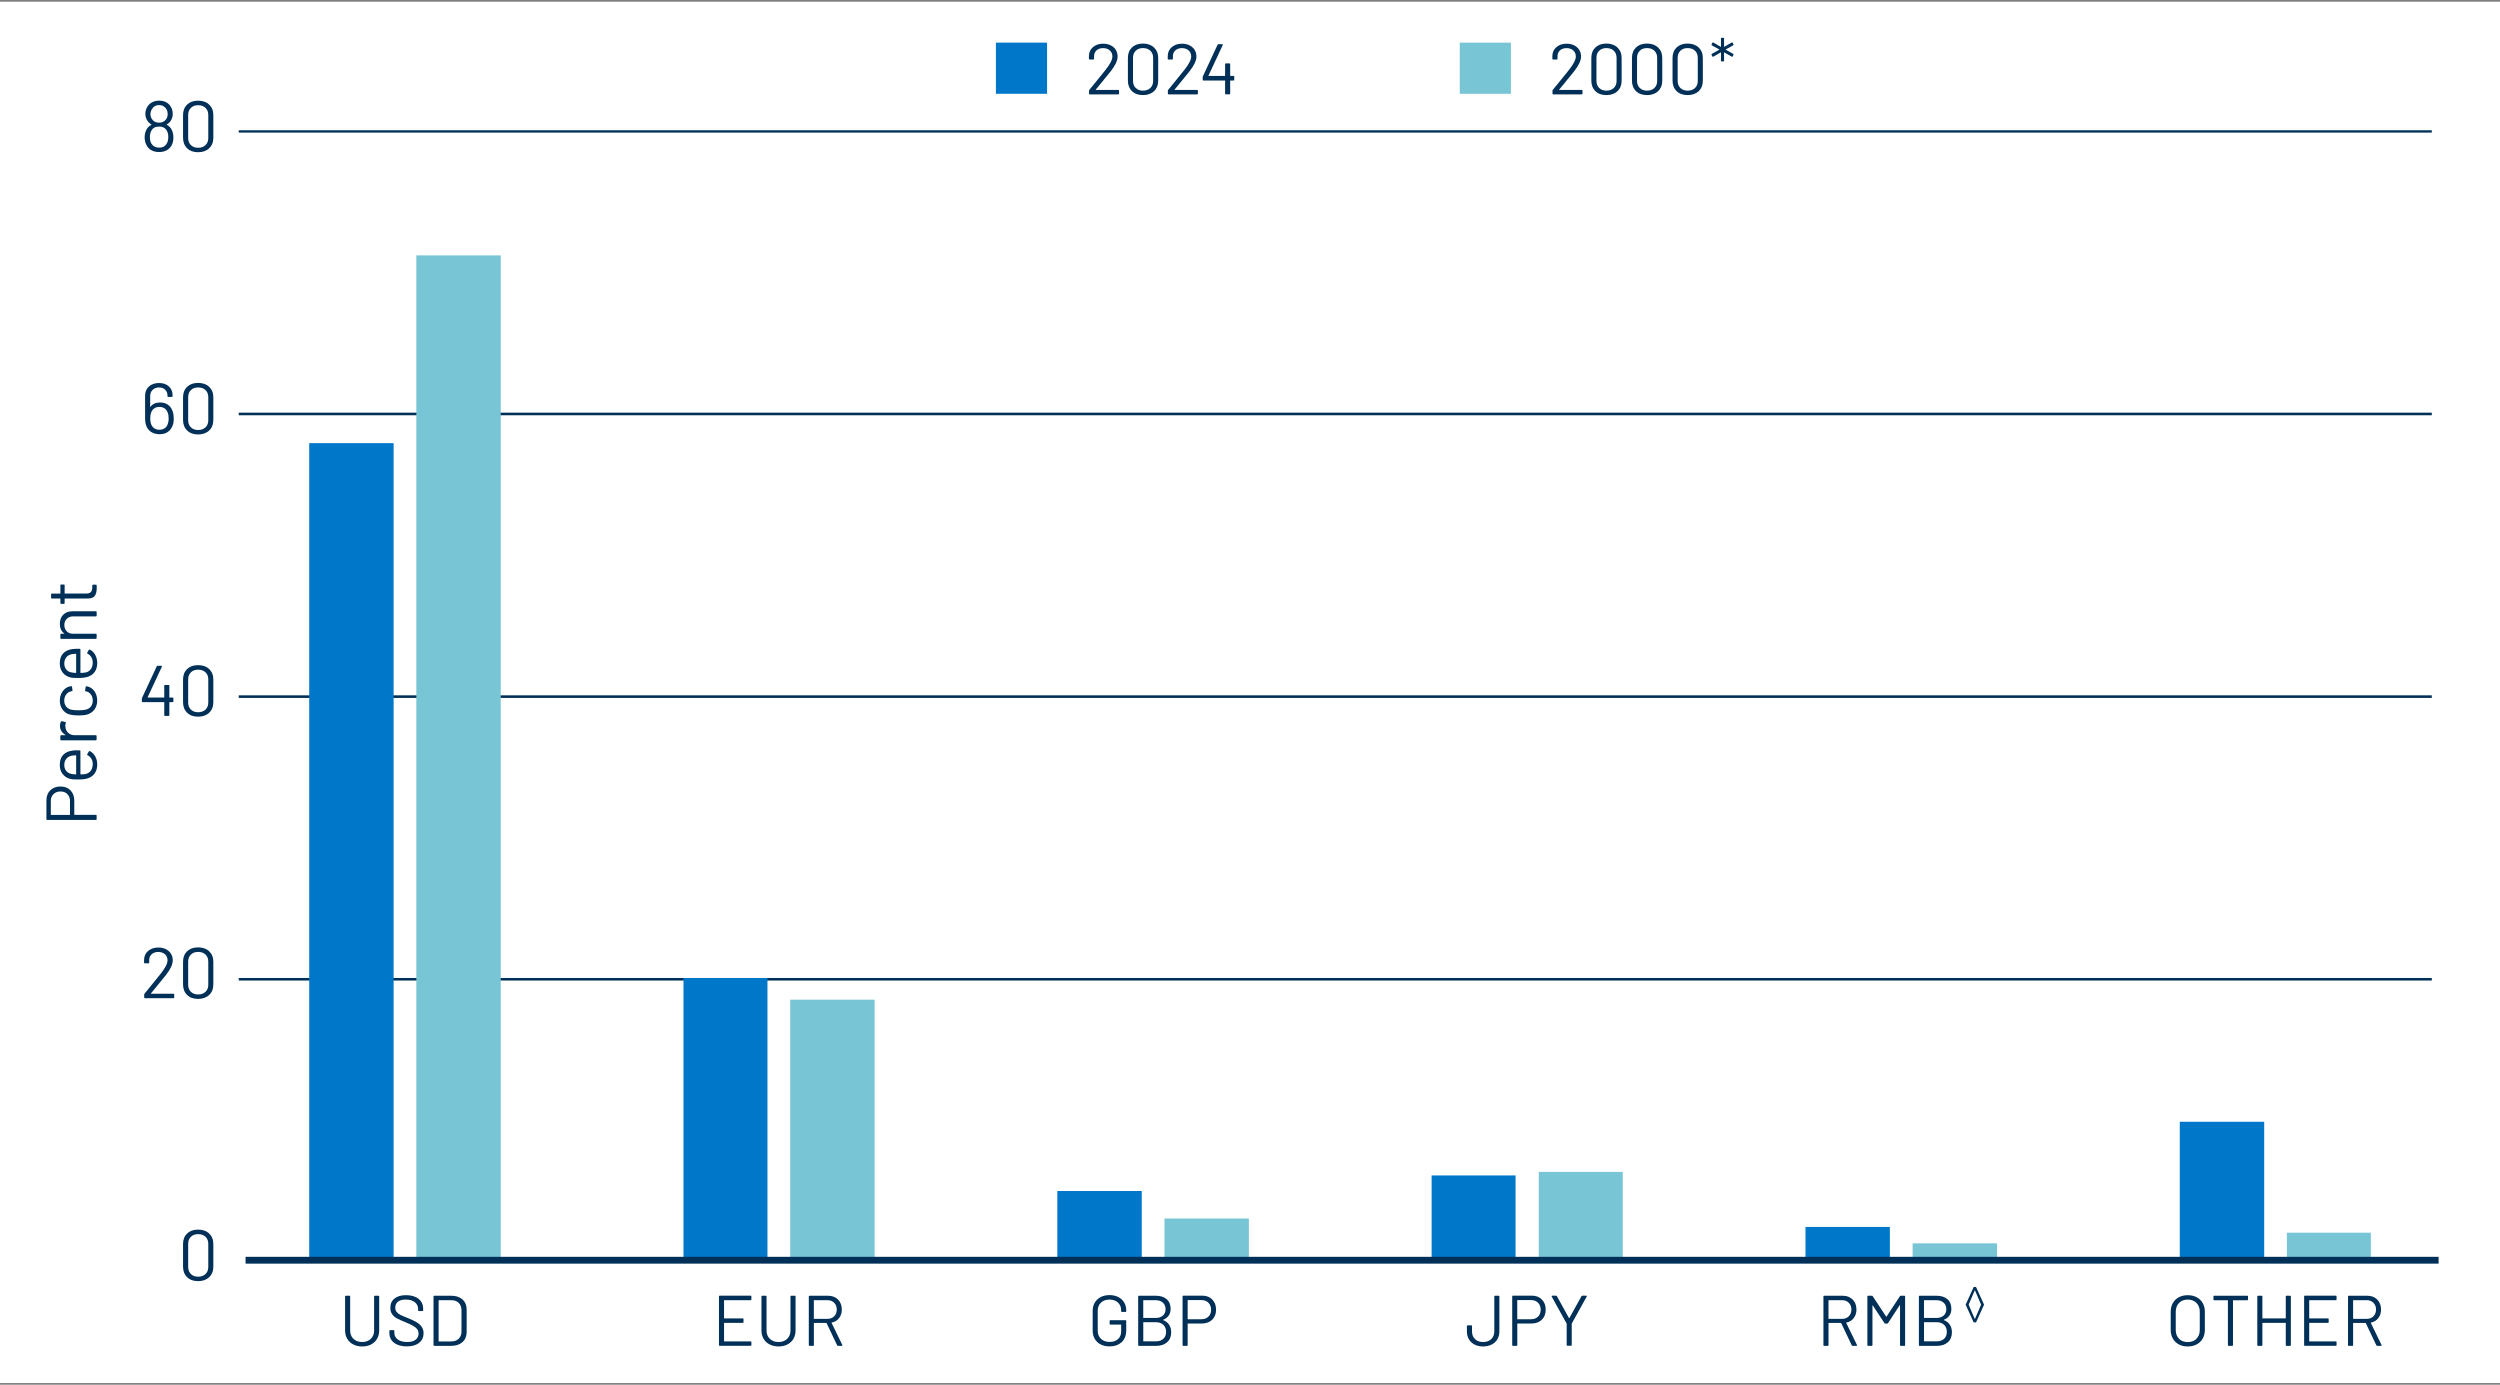 <?xml version="1.0" encoding="UTF-8"?>
<svg xmlns="http://www.w3.org/2000/svg" xmlns:xlink="http://www.w3.org/1999/xlink" viewBox="0 0 733 406">
  <rect x="0" y="0" width="733" height="406" fill="#808080" stroke="none"/>
  <defs>
    <style>
      .cls-1 {
        fill: #003057;
      }

      .cls-2 {
        fill: #77c5d5;
      }

      .cls-3 {
        fill: #77c5d5;
      }

      .cls-4 {
        fill: #fff;
      }

      .cls-5 {
        fill: #0077c8;
      }

      .cls-6 {
        fill: #0077c8;
      }

      .cls-7 {
        clip-rule: evenodd;
        fill: none;
      }

      .cls-8 {
        clip-path: url(#clippath);
      }
    </style>
    <clipPath id="clippath">
      <polygon class="cls-7" points="70 369.5 713 369.5 713 38.19 70 38.19 70 369.5 70 369.5"/>
    </clipPath>
  </defs>
  <g id="Base">
    <rect class="cls-4" y=".5" width="733" height="405"/>
  </g>
  <g id="Layer_3" data-name="Layer 3">
    <g>
      <g class="cls-8">
        <g>
          <rect class="cls-1" x="70" y="286.75" width="662" height=".75"/>
          <rect class="cls-1" x="70" y="203.88" width="662" height=".75"/>
          <rect class="cls-1" x="70" y="121" width="662" height=".75"/>
          <rect class="cls-1" x="70" y="38.12" width="662" height=".75"/>
        </g>
        <g>
          <polygon class="cls-6" points="90.66 129.93 115.41 129.93 115.41 368.72 90.66 368.72 90.66 129.93 90.66 129.93"/>
          <polygon class="cls-3" points="122.07 74.88 146.82 74.88 146.82 368.72 122.07 368.72 122.07 74.88 122.07 74.88"/>
        </g>
        <g>
          <polygon class="cls-6" points="200.4 286.74 225.02 286.74 225.02 368.72 200.4 368.72 200.4 286.74 200.4 286.74"/>
          <polygon class="cls-3" points="231.69 293.11 256.43 293.11 256.43 368.72 231.69 368.72 231.69 293.11 231.69 293.11"/>
        </g>
        <g>
          <polygon class="cls-6" points="310.01 349.2 334.76 349.2 334.76 368.72 310.01 368.72 310.01 349.2 310.01 349.2"/>
          <polygon class="cls-3" points="341.43 357.27 366.17 357.27 366.17 368.72 341.43 368.72 341.43 357.27 341.43 357.27"/>
        </g>
        <g>
          <polygon class="cls-6" points="419.75 344.64 444.37 344.64 444.37 368.72 419.75 368.72 419.75 344.64 419.75 344.64"/>
          <polygon class="cls-3" points="451.17 343.6 475.79 343.6 475.79 368.72 451.17 368.72 451.17 343.6 451.17 343.6"/>
        </g>
        <g>
          <polygon class="cls-6" points="529.37 359.74 554.11 359.74 554.11 368.72 529.37 368.72 529.37 359.74 529.37 359.74"/>
          <polygon class="cls-3" points="560.78 364.55 585.53 364.55 585.53 368.72 560.78 368.72 560.78 364.55 560.78 364.55"/>
        </g>
        <g>
          <polygon class="cls-6" points="639.11 328.9 663.86 328.9 663.86 368.72 639.11 368.72 639.11 328.9 639.11 328.9"/>
          <polygon class="cls-3" points="670.52 361.43 695.14 361.43 695.14 368.72 670.52 368.72 670.52 361.43 670.52 361.43"/>
        </g>
      </g>
      <rect class="cls-1" x="72" y="368.5" width="643" height="2"/>
    </g>
    <g>
      <g>
        <path class="cls-1" d="M103.57,394.19c-.76-.39-1.34-.94-1.76-1.65s-.63-1.53-.63-2.47v-9.95c0-.14.07-.21.21-.21h1.07c.14,0,.21.07.21.21v10c0,.99.32,1.8.97,2.43.64.62,1.49.93,2.54.93s1.9-.31,2.54-.93c.64-.62.97-1.43.97-2.43v-10c0-.14.07-.21.21-.21h1.07c.14,0,.21.07.21.21v9.95c0,.94-.21,1.76-.62,2.47-.41.71-1,1.26-1.75,1.65-.76.39-1.63.59-2.62.59s-1.85-.2-2.6-.59Z"/>
        <path class="cls-1" d="M115.55,393.71c-.92-.71-1.38-1.67-1.38-2.86v-.65c0-.14.07-.21.21-.21h1.03c.14,0,.21.07.21.21v.57c0,.81.34,1.47,1.01,1.96.67.5,1.6.75,2.79.75,1.08,0,1.9-.23,2.46-.68s.84-1.06.84-1.82c0-.49-.13-.91-.39-1.26-.26-.35-.66-.68-1.2-.99-.54-.31-1.3-.67-2.28-1.07-1.05-.42-1.87-.79-2.45-1.1-.58-.31-1.05-.72-1.41-1.22-.36-.5-.54-1.12-.54-1.88,0-1.18.41-2.09,1.23-2.74.82-.65,1.94-.98,3.37-.98,1.55,0,2.78.36,3.68,1.09.9.73,1.34,1.69,1.34,2.9v.46c0,.14-.07.21-.21.21h-1.05c-.14,0-.21-.07-.21-.21v-.38c0-.81-.32-1.48-.96-2-.64-.52-1.52-.78-2.66-.78-.99,0-1.76.2-2.29.61-.53.41-.8.99-.8,1.76,0,.5.13.92.39,1.25.26.33.63.62,1.11.86.48.25,1.23.56,2.24.96,1.02.42,1.84.81,2.47,1.18.62.36,1.13.81,1.51,1.33.38.53.58,1.17.58,1.92,0,1.18-.43,2.11-1.3,2.81-.87.7-2.07,1.05-3.61,1.05s-2.83-.36-3.75-1.07Z"/>
        <path class="cls-1" d="M127.11,394.4v-14.28c0-.14.07-.21.21-.21h4.96c1.39,0,2.49.36,3.31,1.09.82.73,1.23,1.71,1.23,2.96v6.59c0,1.25-.41,2.23-1.23,2.96-.82.73-1.92,1.09-3.31,1.09h-4.96c-.14,0-.21-.07-.21-.21ZM128.68,393.31h3.65c.91,0,1.63-.27,2.17-.8.54-.53.81-1.25.81-2.14v-6.19c0-.91-.27-1.63-.8-2.16-.53-.53-1.26-.8-2.18-.8h-3.65c-.06,0-.08.03-.08.08v11.93c0,.06.03.08.08.08Z"/>
      </g>
      <g>
        <path class="cls-1" d="M220.1,381.21h-7.73c-.06,0-.08.03-.08.08v5.19c0,.06.03.08.08.08h5.42c.14,0,.21.07.21.21v.88c0,.14-.07.21-.21.21h-5.42c-.06,0-.08.03-.08.08v5.27c0,.06.03.08.08.08h7.73c.14,0,.21.07.21.21v.88c0,.14-.07.21-.21.21h-9.09c-.14,0-.21-.07-.21-.21v-14.28c0-.14.07-.21.21-.21h9.09c.14,0,.21.07.21.21v.88c0,.14-.07.21-.21.21Z"/>
        <path class="cls-1" d="M225.65,394.19c-.76-.39-1.34-.94-1.76-1.65s-.63-1.53-.63-2.47v-9.95c0-.14.07-.21.21-.21h1.07c.14,0,.21.07.21.21v10c0,.99.32,1.8.97,2.43.64.62,1.49.93,2.54.93s1.9-.31,2.54-.93c.64-.62.97-1.43.97-2.43v-10c0-.14.07-.21.21-.21h1.07c.14,0,.21.07.21.21v9.95c0,.94-.21,1.76-.62,2.47-.41.71-1,1.26-1.75,1.65-.76.39-1.63.59-2.62.59s-1.85-.2-2.6-.59Z"/>
        <path class="cls-1" d="M245.45,394.46l-3.09-6.51s-.04-.06-.08-.06h-3.57c-.06,0-.08.03-.08.08v6.43c0,.14-.07.21-.21.21h-1.07c-.14,0-.21-.07-.21-.21v-14.28c0-.14.07-.21.21-.21h5.44c1.2,0,2.18.38,2.92,1.12.74.75,1.11,1.73,1.11,2.93,0,.98-.27,1.81-.8,2.5-.53.69-1.25,1.13-2.16,1.32-.06.03-.07.06-.04.1l3.15,6.47s.02.06.02.1c0,.1-.06.15-.17.15h-1.11c-.13,0-.21-.05-.25-.15ZM238.62,381.3v5.31c0,.06.03.08.08.08h3.91c.81,0,1.47-.25,1.97-.76.5-.5.76-1.16.76-1.97s-.25-1.47-.76-1.98c-.5-.51-1.16-.77-1.97-.77h-3.91c-.06,0-.08.03-.08.08Z"/>
      </g>
      <g>
        <path class="cls-1" d="M322.72,394.2c-.74-.38-1.32-.93-1.73-1.63-.41-.7-.62-1.5-.62-2.42v-5.8c0-.91.21-1.71.62-2.42.41-.7.99-1.24,1.73-1.63.74-.38,1.6-.58,2.58-.58s1.82.19,2.57.57c.75.38,1.33.91,1.73,1.59.41.68.61,1.45.61,2.3v.27c0,.14-.07.21-.21.21h-1.07c-.14,0-.21-.07-.21-.21v-.25c0-.94-.31-1.7-.93-2.29-.62-.59-1.45-.88-2.49-.88s-1.87.3-2.5.9c-.63.6-.95,1.39-.95,2.37v5.88c0,.98.32,1.77.97,2.37.64.6,1.49.9,2.54.9s1.84-.28,2.45-.84c.61-.56.91-1.31.91-2.25v-1.91c0-.06-.03-.08-.08-.08h-3.09c-.14,0-.21-.07-.21-.21v-.88c0-.14.07-.21.21-.21h4.45c.14,0,.21.07.21.21v2.71c0,1.5-.44,2.67-1.33,3.51-.89.84-2.08,1.26-3.58,1.26-.98,0-1.84-.19-2.58-.58Z"/>
        <path class="cls-1" d="M341.08,387.07c.76.31,1.33.76,1.72,1.37s.59,1.33.59,2.18c0,1.26-.4,2.24-1.21,2.94s-1.87,1.05-3.18,1.05h-5.08c-.14,0-.21-.07-.21-.21v-14.28c0-.14.07-.21.21-.21h4.94c1.36,0,2.43.34,3.2,1.01.78.67,1.17,1.62,1.17,2.83,0,.77-.19,1.42-.56,1.96-.37.54-.9.95-1.59,1.23-.07.04-.07.08,0,.13ZM335.2,381.3v5.04c0,.06.03.08.08.08h3.57c.88,0,1.59-.23,2.11-.69.52-.46.79-1.08.79-1.85,0-.81-.26-1.46-.79-1.94-.52-.48-1.23-.72-2.11-.72h-3.57c-.06,0-.08.03-.08.08ZM341.11,392.53c.52-.5.79-1.18.79-2.04s-.27-1.54-.81-2.05c-.54-.51-1.26-.77-2.17-.77h-3.63c-.06,0-.08.03-.08.08v5.44c0,.06.03.08.08.08h3.72c.88,0,1.59-.25,2.11-.76Z"/>
        <path class="cls-1" d="M355.43,381.02c.75.76,1.12,1.75,1.12,2.98s-.38,2.2-1.14,2.94c-.76.74-1.77,1.11-3.01,1.11h-4.1c-.06,0-.08.03-.08.08v6.26c0,.14-.07.21-.21.21h-1.07c-.14,0-.21-.07-.21-.21v-14.3c0-.14.07-.21.21-.21h5.52c1.23,0,2.22.38,2.97,1.13ZM354.31,386.05c.52-.51.78-1.19.78-2.03s-.26-1.54-.78-2.06c-.52-.52-1.19-.78-2.02-.78h-3.99c-.06,0-.08.03-.08.08v5.46c0,.06.03.08.08.08h3.99c.83,0,1.5-.26,2.02-.77Z"/>
      </g>
      <g>
        <path class="cls-1" d="M432.36,394.23c-.72-.36-1.28-.88-1.67-1.54s-.59-1.43-.59-2.3v-1.6c0-.14.07-.21.21-.21h1.07c.14,0,.21.07.21.21v1.6c0,.92.3,1.67.89,2.24.59.57,1.39.85,2.38.85s1.77-.28,2.37-.85c.6-.57.9-1.31.9-2.24v-10.27c0-.14.07-.21.21-.21h1.07c.14,0,.21.07.21.21v10.27c0,.87-.2,1.63-.6,2.3s-.96,1.18-1.68,1.54c-.72.36-1.55.55-2.49.55s-1.79-.18-2.51-.55Z"/>
        <path class="cls-1" d="M452.08,381.02c.75.76,1.12,1.75,1.12,2.98s-.38,2.2-1.14,2.94c-.76.74-1.77,1.11-3.01,1.11h-4.1c-.06,0-.08.03-.08.08v6.26c0,.14-.07.21-.21.21h-1.07c-.14,0-.21-.07-.21-.21v-14.3c0-.14.07-.21.21-.21h5.52c1.23,0,2.22.38,2.97,1.13ZM450.95,386.05c.52-.51.78-1.19.78-2.03s-.26-1.54-.78-2.06c-.52-.52-1.19-.78-2.02-.78h-3.99c-.06,0-.08.03-.08.08v5.46c0,.06.03.08.08.08h3.99c.83,0,1.5-.26,2.02-.77Z"/>
        <path class="cls-1" d="M459.35,394.38v-6.22c0-.06,0-.09-.02-.1l-4.37-7.9c-.03-.06-.04-.1-.04-.13,0-.08.06-.13.19-.13h1.13c.13,0,.21.05.25.15l3.53,6.41s.03.02.06.02.05,0,.06-.02l3.55-6.41c.06-.1.14-.15.25-.15h1.13c.08,0,.14.02.17.07.03.05.02.11-.02.18l-4.37,7.9s-.02.05-.02.1v6.22c0,.14-.07.21-.21.21h-1.07c-.14,0-.21-.07-.21-.21Z"/>
      </g>
      <g>
        <path class="cls-1" d="M542.94,394.46l-3.09-6.51s-.04-.06-.08-.06h-3.57c-.06,0-.08.03-.08.08v6.43c0,.14-.07.21-.21.21h-1.07c-.14,0-.21-.07-.21-.21v-14.28c0-.14.07-.21.21-.21h5.44c1.2,0,2.18.38,2.92,1.12.74.75,1.11,1.73,1.11,2.93,0,.98-.27,1.81-.8,2.5-.53.69-1.25,1.13-2.16,1.32-.06.03-.07.06-.04.1l3.15,6.47s.02.06.02.1c0,.1-.06.15-.17.15h-1.11c-.13,0-.21-.05-.25-.15ZM536.11,381.3v5.31c0,.06.03.08.08.08h3.91c.81,0,1.47-.25,1.97-.76.5-.5.76-1.16.76-1.97s-.25-1.47-.76-1.98c-.5-.51-1.16-.77-1.97-.77h-3.91c-.06,0-.08.03-.08.08Z"/>
        <path class="cls-1" d="M557.28,379.91h1.09c.14,0,.21.07.21.21v14.28c0,.14-.07.21-.21.21h-1.07c-.14,0-.21-.07-.21-.21v-11.68s-.01-.07-.04-.08c-.03-.01-.05,0-.06.04l-3.42,5.25c-.07.1-.15.15-.25.15h-.55c-.1,0-.18-.04-.25-.13l-3.42-5.21s-.04-.06-.06-.04c-.03.01-.04.04-.04.08v11.61c0,.14-.07.21-.21.21h-1.07c-.14,0-.21-.07-.21-.21v-14.28c0-.14.07-.21.21-.21h1.09c.11,0,.2.04.25.13l3.95,5.99s.03.02.06.02.05,0,.06-.02l3.91-5.96c.07-.1.15-.15.25-.15Z"/>
        <path class="cls-1" d="M569.99,387.07c.76.31,1.33.76,1.72,1.37s.59,1.33.59,2.18c0,1.26-.4,2.24-1.21,2.94s-1.87,1.05-3.18,1.05h-5.08c-.14,0-.21-.07-.21-.21v-14.28c0-.14.07-.21.21-.21h4.94c1.36,0,2.43.34,3.2,1.01.78.67,1.17,1.62,1.17,2.83,0,.77-.19,1.42-.56,1.96-.37.54-.9.95-1.59,1.23-.07.04-.07.08,0,.13ZM564.11,381.3v5.04c0,.06.03.08.08.08h3.57c.88,0,1.59-.23,2.11-.69.52-.46.79-1.08.79-1.85,0-.81-.26-1.46-.79-1.94-.52-.48-1.23-.72-2.11-.72h-3.57c-.06,0-.08.03-.08.08ZM570.02,392.53c.52-.5.79-1.18.79-2.04s-.27-1.54-.81-2.05c-.54-.51-1.26-.77-2.17-.77h-3.63c-.06,0-.08.03-.08.08v5.44c0,.06.03.08.08.08h3.72c.88,0,1.59-.25,2.11-.76Z"/>
        <path class="cls-1" d="M578.63,387.62l-2.26-5c-.03-.06-.03-.12,0-.18l2.27-5c.03-.07.07-.1.14-.1h.49c.07,0,.12.04.14.1l2.28,5c.04.06.04.12,0,.18l-2.27,5c-.03.07-.07.1-.14.1h-.51c-.07,0-.12-.04-.14-.1ZM579.03,386.71s.03,0,.04-.03l1.77-4.12s.02-.05,0-.08l-1.77-4.12s-.02-.03-.04-.03-.03,0-.04.03l-1.77,4.12s0,.05,0,.08l1.77,4.12s.02.03.04.03Z"/>
      </g>
      <g>
        <path class="cls-1" d="M638.82,394.17c-.76-.41-1.34-.98-1.75-1.71-.41-.74-.62-1.59-.62-2.55v-5.29c0-.97.21-1.82.62-2.55.41-.74,1-1.31,1.75-1.71s1.63-.61,2.62-.61,1.87.2,2.64.61c.76.41,1.35.98,1.76,1.71.41.73.62,1.59.62,2.55v5.29c0,.97-.21,1.82-.62,2.55-.41.73-1,1.31-1.76,1.71-.76.41-1.64.61-2.64.61s-1.87-.2-2.62-.61ZM644,392.53c.64-.64.97-1.5.97-2.56v-5.38c0-1.06-.32-1.92-.97-2.57-.64-.65-1.5-.98-2.56-.98s-1.9.33-2.54.98c-.64.65-.97,1.51-.97,2.57v5.38c0,1.06.32,1.92.97,2.56.64.64,1.49.97,2.54.97s1.92-.32,2.56-.97Z"/>
        <path class="cls-1" d="M659.12,380.12v.9c0,.14-.07.21-.21.21h-4.12c-.06,0-.08.03-.08.08v13.08c0,.14-.07.21-.21.21h-1.07c-.14,0-.21-.07-.21-.21v-13.08c0-.06-.03-.08-.08-.08h-3.95c-.14,0-.21-.07-.21-.21v-.9c0-.14.07-.21.21-.21h9.72c.14,0,.21.07.21.21Z"/>
        <path class="cls-1" d="M670.4,379.91h1.07c.14,0,.21.07.21.21v14.28c0,.14-.07.21-.21.21h-1.07c-.14,0-.21-.07-.21-.21v-6.45c0-.06-.03-.08-.08-.08h-6.7c-.06,0-.08.03-.08.08v6.45c0,.14-.07.21-.21.21h-1.07c-.14,0-.21-.07-.21-.21v-14.28c0-.14.07-.21.21-.21h1.07c.14,0,.21.07.21.21v6.36c0,.06.03.08.08.08h6.7c.06,0,.08-.03.08-.08v-6.36c0-.14.07-.21.21-.21Z"/>
        <path class="cls-1" d="M684.87,381.21h-7.73c-.06,0-.08.03-.08.08v5.19c0,.06.03.08.08.08h5.42c.14,0,.21.07.21.21v.88c0,.14-.07.21-.21.21h-5.42c-.06,0-.08.03-.08.08v5.27c0,.06.03.08.08.08h7.73c.14,0,.21.07.21.21v.88c0,.14-.07.21-.21.21h-9.09c-.14,0-.21-.07-.21-.21v-14.28c0-.14.07-.21.21-.21h9.09c.14,0,.21.07.21.21v.88c0,.14-.07.21-.21.21Z"/>
        <path class="cls-1" d="M696.75,394.46l-3.09-6.51s-.04-.06-.08-.06h-3.57c-.06,0-.08.03-.08.08v6.43c0,.14-.07.21-.21.21h-1.07c-.14,0-.21-.07-.21-.21v-14.28c0-.14.07-.21.21-.21h5.44c1.2,0,2.18.38,2.92,1.12.74.75,1.11,1.73,1.11,2.93,0,.98-.27,1.81-.8,2.5-.53.69-1.25,1.13-2.16,1.32-.06.03-.07.06-.04.1l3.15,6.47s.02.06.02.1c0,.1-.06.15-.17.15h-1.11c-.13,0-.21-.05-.25-.15ZM689.93,381.3v5.31c0,.06.03.08.08.08h3.91c.81,0,1.47-.25,1.97-.76s.76-1.16.76-1.97-.25-1.47-.76-1.98-1.16-.77-1.97-.77h-3.91c-.06,0-.08.03-.08.08Z"/>
      </g>
    </g>
    <g>
      <g>
        <path class="cls-1" d="M321.31,26.37h6.59c.14,0,.21.07.21.21v.88c0,.14-.07.21-.21.21h-8.38c-.14,0-.21-.07-.21-.21v-.88c0-.1.04-.18.11-.25.48-.56,1.55-1.88,3.21-3.95l1.55-1.93c1.32-1.67,1.97-2.96,1.97-3.88,0-.74-.25-1.34-.76-1.79-.5-.45-1.16-.67-1.97-.67s-1.44.23-1.93.68-.73,1.05-.71,1.8v.65c0,.14-.07.21-.21.21h-1.09c-.14,0-.21-.07-.21-.21v-.84c.03-1.08.43-1.95,1.21-2.6.78-.66,1.76-.99,2.95-.99.84,0,1.58.16,2.23.48.64.32,1.14.77,1.49,1.33.35.57.53,1.21.53,1.92,0,1.19-.66,2.62-1.97,4.3-.69.88-2.01,2.51-3.97,4.87l-.46.55c-.04.07-.03.11.04.11Z"/>
        <path class="cls-1" d="M331.9,26.72c-.8-.77-1.2-1.8-1.2-3.09v-6.64c0-1.29.4-2.31,1.2-3.08.8-.76,1.87-1.14,3.21-1.14s2.44.39,3.25,1.16,1.22,1.79,1.22,3.07v6.64c0,1.29-.41,2.32-1.22,3.09s-1.9,1.15-3.25,1.15-2.42-.38-3.21-1.15ZM337.28,25.8c.55-.52.82-1.21.82-2.08v-6.78c0-.85-.27-1.54-.81-2.06-.54-.52-1.26-.78-2.17-.78s-1.59.26-2.12.78c-.53.52-.8,1.2-.8,2.06v6.78c0,.87.27,1.56.8,2.08.53.52,1.24.78,2.12.78s1.62-.26,2.16-.78Z"/>
        <path class="cls-1" d="M344.42,26.37h6.59c.14,0,.21.07.21.21v.88c0,.14-.07.21-.21.21h-8.38c-.14,0-.21-.07-.21-.21v-.88c0-.1.04-.18.11-.25.48-.56,1.55-1.88,3.21-3.95l1.55-1.93c1.32-1.67,1.97-2.96,1.97-3.88,0-.74-.25-1.34-.76-1.79-.5-.45-1.16-.67-1.97-.67s-1.44.23-1.93.68-.73,1.05-.71,1.8v.65c0,.14-.07.21-.21.21h-1.09c-.14,0-.21-.07-.21-.21v-.84c.03-1.08.43-1.95,1.21-2.6.78-.66,1.76-.99,2.95-.99.84,0,1.58.16,2.23.48.64.32,1.14.77,1.49,1.33.35.57.53,1.21.53,1.92,0,1.19-.66,2.62-1.97,4.3-.69.88-2.01,2.51-3.97,4.87l-.46.55c-.04.07-.03.11.04.11Z"/>
        <path class="cls-1" d="M361.88,22.48v.92c0,.14-.07.21-.21.21h-.9c-.06,0-.08.03-.08.08v3.76c0,.14-.07.21-.21.21h-1.07c-.14,0-.21-.07-.21-.21v-3.76c0-.06-.03-.08-.08-.08h-6.28c-.14,0-.21-.07-.21-.21v-.78c0-.07.02-.15.06-.25l4.31-9.26c.04-.1.12-.15.23-.15h1.11c.07,0,.12.02.16.07.03.05.04.11.01.18l-4.18,8.95s-.01.05,0,.07c.01.02.03.03.06.03h4.73c.06,0,.08-.03.08-.08v-3.38c0-.14.07-.21.21-.21h1.07c.14,0,.21.07.21.21v3.38c0,.06.03.08.08.08h.9c.14,0,.21.07.21.21Z"/>
      </g>
      <g>
        <path class="cls-1" d="M457.19,26.37h6.59c.14,0,.21.07.21.21v.88c0,.14-.07.21-.21.21h-8.38c-.14,0-.21-.07-.21-.21v-.88c0-.1.04-.18.11-.25.48-.56,1.55-1.88,3.21-3.95l1.55-1.93c1.32-1.67,1.97-2.96,1.97-3.88,0-.74-.25-1.34-.76-1.79-.5-.45-1.16-.67-1.97-.67s-1.44.23-1.93.68-.73,1.05-.71,1.8v.65c0,.14-.07.21-.21.21h-1.09c-.14,0-.21-.07-.21-.21v-.84c.03-1.08.43-1.95,1.21-2.6.78-.66,1.76-.99,2.95-.99.84,0,1.58.16,2.23.48.64.32,1.14.77,1.49,1.33.35.57.53,1.21.53,1.92,0,1.19-.66,2.62-1.97,4.3-.69.88-2.01,2.51-3.97,4.87l-.46.55c-.04.07-.03.11.04.11Z"/>
        <path class="cls-1" d="M467.78,26.72c-.8-.77-1.2-1.8-1.2-3.09v-6.64c0-1.29.4-2.31,1.2-3.08.8-.76,1.87-1.14,3.21-1.14s2.44.39,3.25,1.16,1.22,1.79,1.22,3.07v6.64c0,1.29-.41,2.32-1.22,3.09s-1.9,1.15-3.25,1.15-2.42-.38-3.21-1.15ZM473.16,25.8c.55-.52.82-1.21.82-2.08v-6.78c0-.85-.27-1.54-.81-2.06-.54-.52-1.26-.78-2.17-.78s-1.59.26-2.12.78c-.53.52-.8,1.2-.8,2.06v6.78c0,.87.27,1.56.8,2.08.53.52,1.24.78,2.12.78s1.62-.26,2.16-.78Z"/>
        <path class="cls-1" d="M479.69,26.72c-.8-.77-1.2-1.8-1.2-3.09v-6.64c0-1.29.4-2.31,1.2-3.08.8-.76,1.87-1.14,3.21-1.14s2.44.39,3.25,1.16,1.22,1.79,1.22,3.07v6.64c0,1.29-.41,2.32-1.22,3.09s-1.9,1.15-3.25,1.15-2.42-.38-3.21-1.15ZM485.06,25.8c.55-.52.82-1.21.82-2.08v-6.78c0-.85-.27-1.54-.81-2.06-.54-.52-1.26-.78-2.17-.78s-1.59.26-2.12.78c-.53.52-.8,1.2-.8,2.06v6.78c0,.87.27,1.56.8,2.08.53.52,1.24.78,2.12.78s1.62-.26,2.16-.78Z"/>
        <path class="cls-1" d="M491.59,26.72c-.8-.77-1.2-1.8-1.2-3.09v-6.64c0-1.29.4-2.31,1.2-3.08.8-.76,1.87-1.14,3.21-1.14s2.44.39,3.25,1.16,1.22,1.79,1.22,3.07v6.64c0,1.29-.41,2.32-1.22,3.09s-1.9,1.15-3.25,1.15-2.42-.38-3.21-1.15ZM496.97,25.8c.55-.52.82-1.21.82-2.08v-6.78c0-.85-.27-1.54-.81-2.06-.54-.52-1.26-.78-2.17-.78s-1.59.26-2.12.78c-.53.52-.8,1.2-.8,2.06v6.78c0,.87.27,1.56.8,2.08.53.52,1.24.78,2.12.78s1.62-.26,2.16-.78Z"/>
        <path class="cls-1" d="M504.58,17.81l.02-2.38c0-.08-.03-.1-.1-.06l-2.16,1.25s-.06.02-.1.02c-.08,0-.14-.03-.18-.1l-.23-.47s-.02-.06-.02-.1c0-.08.03-.14.1-.18l2.15-1.19s.04-.03.04-.06-.01-.04-.04-.06l-2.15-1.19c-.05-.03-.08-.06-.1-.12-.01-.05,0-.1.02-.16l.23-.47c.03-.05.06-.08.12-.1.05-.01.1,0,.16.02l2.16,1.25c.06.03.1,0,.1-.06l-.02-2.38c0-.13.06-.19.19-.19h.53c.13,0,.2.06.2.19l-.02,2.38c0,.07.03.08.1.06l2.16-1.25s.06-.02.1-.02c.08,0,.14.03.18.1l.23.47s.02.06.02.1c0,.08-.03.14-.1.18l-2.16,1.19s-.02.03-.02.06,0,.05.02.06l2.16,1.19c.05.03.08.07.1.12.01.05,0,.1-.02.16l-.23.47c-.03.05-.07.08-.12.1-.05.01-.1,0-.16-.02l-2.16-1.25c-.07-.04-.1-.02-.1.06l.02,2.38c0,.13-.07.19-.2.19h-.53c-.13,0-.19-.06-.19-.19Z"/>
      </g>
      <rect class="cls-5" x="292" y="12.5" width="15" height="15"/>
      <rect class="cls-2" x="428" y="12.5" width="15" height="15"/>
    </g>
    <g>
      <path class="cls-1" d="M14.75,231.72c.76-.75,1.75-1.12,2.98-1.12s2.2.38,2.94,1.14c.74.76,1.11,1.77,1.11,3.01v4.09c0,.06.03.08.08.08h6.26c.14,0,.21.07.21.21v1.07c0,.14-.07.21-.21.21h-14.3c-.14,0-.21-.07-.21-.21v-5.52c0-1.23.38-2.22,1.13-2.97ZM19.77,232.84c-.51-.52-1.19-.78-2.03-.78s-1.54.26-2.06.78c-.52.52-.78,1.19-.78,2.02v3.99c0,.06.03.08.08.08h5.46c.06,0,.08-.03.08-.08v-3.99c0-.83-.25-1.5-.77-2.02Z"/>
      <path class="cls-1" d="M22.7,219.99h.67c.14,0,.21.07.21.21v6.78c0,.06.03.08.08.08.77-.03,1.27-.07,1.49-.13.63-.15,1.13-.48,1.49-.99s.55-1.15.55-1.93c0-.59-.13-1.11-.4-1.55-.27-.45-.64-.8-1.13-1.05-.13-.08-.15-.18-.08-.29l.48-.82c.07-.11.17-.14.29-.08.67.35,1.2.88,1.58,1.57.39.7.58,1.51.58,2.42-.01.99-.25,1.83-.71,2.5-.46.67-1.11,1.16-1.93,1.45-.67.25-1.64.38-2.9.38-.59,0-1.07-.01-1.44-.03-.37-.02-.7-.07-1-.16-.91-.24-1.64-.72-2.18-1.44-.55-.72-.82-1.59-.82-2.62,0-1.27.32-2.25.97-2.94.64-.69,1.55-1.11,2.73-1.28.39-.06.88-.08,1.47-.08ZM19.38,226c.36.46.84.75,1.44.89.29.08.77.14,1.43.17.06,0,.08-.03.08-.08v-5.44c0-.06-.03-.08-.08-.08-.63.03-1.08.07-1.34.13-.63.15-1.13.47-1.5.93-.37.47-.56,1.06-.56,1.77s.18,1.26.54,1.71Z"/>
      <path class="cls-1" d="M17.87,211.59c.06-.11.15-.15.27-.13l1.03.23c.14.04.18.13.13.27-.1.24-.15.51-.15.82l.02.27c.03.73.3,1.33.81,1.81.51.48,1.16.71,1.94.71h6.19c.14,0,.21.07.21.21v1.07c0,.14-.07.21-.21.21h-10.21c-.14,0-.21-.07-.21-.21v-1.07c0-.14.07-.21.21-.21h1.28s.07-.01.07-.03c0-.02,0-.04-.03-.05-.52-.29-.92-.67-1.21-1.12-.29-.45-.43-.98-.43-1.58,0-.46.09-.86.27-1.2Z"/>
      <path class="cls-1" d="M27.71,208.02c-.53.72-1.24,1.21-2.13,1.48-.62.18-1.48.27-2.6.27-1.01,0-1.86-.09-2.56-.27-.87-.25-1.56-.74-2.09-1.47-.53-.73-.79-1.6-.79-2.6s.26-1.91.78-2.66,1.16-1.24,1.93-1.46c.25-.07.46-.11.63-.13h.04c.1,0,.16.06.19.19l.15,1.05v.04c0,.1-.06.16-.19.19l-.32.06c-.53.13-.98.43-1.35.92-.37.49-.56,1.08-.56,1.78s.19,1.29.56,1.75c.37.47.87.77,1.48.91.53.13,1.24.19,2.12.19s1.64-.06,2.14-.19c.63-.14,1.13-.44,1.5-.91s.56-1.05.56-1.75-.18-1.28-.54-1.77c-.36-.5-.82-.81-1.38-.93h-.08l-.08-.02c-.14-.01-.2-.1-.17-.25l.17-1.03c.03-.14.11-.2.23-.19l.42.08c.81.21,1.47.69,1.97,1.45.5.76.76,1.65.76,2.67s-.26,1.87-.79,2.59Z"/>
      <path class="cls-1" d="M22.7,190.23h.67c.14,0,.21.07.21.21v6.78c0,.06.03.08.08.08.77-.03,1.27-.07,1.49-.13.63-.15,1.13-.48,1.49-.99s.55-1.15.55-1.93c0-.59-.13-1.11-.4-1.55-.27-.45-.64-.8-1.13-1.05-.13-.08-.15-.18-.08-.29l.48-.82c.07-.11.17-.14.29-.08.67.35,1.2.88,1.58,1.57.39.7.58,1.51.58,2.42-.01.99-.25,1.83-.71,2.5-.46.67-1.11,1.16-1.93,1.45-.67.25-1.64.38-2.9.38-.59,0-1.07-.01-1.44-.03-.37-.02-.7-.07-1-.16-.91-.24-1.64-.72-2.18-1.44-.55-.72-.82-1.59-.82-2.62,0-1.27.32-2.25.97-2.94.64-.69,1.55-1.11,2.73-1.28.39-.06.88-.08,1.47-.08ZM19.38,196.24c.36.46.84.75,1.44.89.29.08.77.14,1.43.17.06,0,.08-.03.08-.08v-5.44c0-.06-.03-.08-.08-.08-.63.03-1.08.07-1.34.13-.63.15-1.13.47-1.5.93-.37.47-.56,1.06-.56,1.77s.18,1.26.54,1.71Z"/>
      <path class="cls-1" d="M18.55,180.23c.66-.66,1.54-1,2.65-1h6.93c.14,0,.21.07.21.21v1.07c0,.14-.07.21-.21.21h-6.64c-.77,0-1.4.23-1.89.7-.49.47-.74,1.07-.74,1.82s.24,1.39.71,1.87c.48.48,1.1.71,1.87.71h6.68c.14,0,.21.07.21.21v1.07c0,.14-.07.21-.21.21h-10.21c-.14,0-.21-.07-.21-.21v-1.07c0-.14.07-.21.21-.21h.9s.05-.01.06-.03c.01-.02,0-.04-.02-.05-.87-.62-1.3-1.56-1.3-2.83,0-1.12.33-2.01.99-2.68Z"/>
      <path class="cls-1" d="M18.95,171.58v2.37c0,.06.03.08.08.08h6.2c.67,0,1.14-.15,1.42-.45.27-.3.41-.77.41-1.42v-.52c0-.14.07-.21.21-.21h.86c.14,0,.21.07.21.21.01.17.02.43.02.78,0,1.01-.19,1.77-.57,2.29s-1.08.78-2.1.78h-6.66c-.06,0-.08.03-.08.08v1.28c0,.14-.07.21-.21.21h-.82c-.14,0-.21-.07-.21-.21v-1.28c0-.06-.03-.08-.08-.08h-2.44c-.14,0-.21-.07-.21-.21v-1.03c0-.14.07-.21.21-.21h2.44c.06,0,.08-.03.08-.08v-2.37c0-.14.07-.21.21-.21h.82c.14,0,.21.07.21.21Z"/>
    </g>
    <g>
      <path class="cls-1" d="M54.87,374.47c-.8-.77-1.2-1.8-1.2-3.09v-6.64c0-1.29.4-2.31,1.2-3.08.8-.76,1.87-1.14,3.21-1.14s2.44.38,3.25,1.15c.81.77,1.22,1.79,1.22,3.07v6.64c0,1.29-.41,2.32-1.22,3.09-.81.77-1.9,1.16-3.25,1.16s-2.42-.38-3.21-1.16ZM60.25,373.55c.55-.52.82-1.21.82-2.08v-6.78c0-.85-.27-1.54-.81-2.06-.54-.52-1.26-.78-2.17-.78s-1.59.26-2.12.78c-.53.52-.8,1.2-.8,2.06v6.78c0,.87.27,1.56.8,2.08.53.52,1.24.78,2.12.78s1.62-.26,2.16-.78Z"/>
      <g>
        <path class="cls-1" d="M44.28,291.37h6.59c.14,0,.21.07.21.21v.88c0,.14-.07.21-.21.21h-8.38c-.14,0-.21-.07-.21-.21v-.88c0-.1.04-.18.11-.25.48-.56,1.55-1.88,3.21-3.95l1.55-1.93c1.32-1.67,1.97-2.96,1.97-3.89,0-.74-.25-1.34-.76-1.78s-1.16-.67-1.97-.67-1.44.23-1.93.68c-.49.46-.73,1.05-.71,1.8v.65c0,.14-.07.21-.21.21h-1.09c-.14,0-.21-.07-.21-.21v-.84c.03-1.08.43-1.95,1.21-2.6.78-.66,1.76-.99,2.95-.99.84,0,1.58.16,2.23.48.64.32,1.14.77,1.49,1.33.35.57.53,1.21.53,1.92,0,1.19-.66,2.62-1.97,4.3-.69.88-2.01,2.51-3.97,4.87l-.46.55c-.04.07-.03.11.04.11Z"/>
        <path class="cls-1" d="M54.87,291.72c-.8-.77-1.2-1.8-1.2-3.09v-6.64c0-1.29.4-2.31,1.2-3.08.8-.76,1.87-1.14,3.21-1.14s2.44.38,3.25,1.15c.81.77,1.22,1.79,1.22,3.07v6.64c0,1.29-.41,2.32-1.22,3.09-.81.77-1.9,1.16-3.25,1.16s-2.42-.38-3.21-1.16ZM60.25,290.8c.55-.52.82-1.21.82-2.08v-6.78c0-.85-.27-1.54-.81-2.06-.54-.52-1.26-.78-2.17-.78s-1.59.26-2.12.78c-.53.52-.8,1.2-.8,2.06v6.78c0,.87.27,1.56.8,2.08.53.52,1.24.78,2.12.78s1.62-.26,2.16-.78Z"/>
      </g>
      <g>
        <path class="cls-1" d="M50.84,204.73v.92c0,.14-.07.21-.21.21h-.9c-.06,0-.08.03-.08.08v3.76c0,.14-.07.21-.21.21h-1.07c-.14,0-.21-.07-.21-.21v-3.76c0-.06-.03-.08-.08-.08h-6.28c-.14,0-.21-.07-.21-.21v-.78c0-.07.02-.15.06-.25l4.31-9.26c.04-.1.12-.15.23-.15h1.11c.07,0,.12.02.16.07.03.05.04.11.01.18l-4.18,8.95s-.01.05,0,.07c.01.02.03.03.06.03h4.73c.06,0,.08-.03.08-.08v-3.38c0-.14.07-.21.21-.21h1.07c.14,0,.21.07.21.21v3.38c0,.06.03.08.08.08h.9c.14,0,.21.07.21.21Z"/>
        <path class="cls-1" d="M54.87,208.97c-.8-.77-1.2-1.8-1.2-3.09v-6.64c0-1.29.4-2.31,1.2-3.08.8-.76,1.87-1.14,3.21-1.14s2.44.38,3.25,1.15c.81.77,1.22,1.79,1.22,3.07v6.64c0,1.29-.41,2.32-1.22,3.09-.81.77-1.9,1.16-3.25,1.16s-2.42-.38-3.21-1.16ZM60.25,208.05c.55-.52.82-1.21.82-2.08v-6.78c0-.85-.27-1.54-.81-2.06-.54-.52-1.26-.78-2.17-.78s-1.59.26-2.12.78c-.53.52-.8,1.2-.8,2.06v6.78c0,.87.27,1.56.8,2.08.53.52,1.24.78,2.12.78s1.62-.26,2.16-.78Z"/>
      </g>
      <g>
        <path class="cls-1" d="M50.95,122.65c0,.87-.11,1.57-.34,2.1-.29.81-.76,1.44-1.41,1.89-.64.45-1.45.67-2.42.67s-1.85-.24-2.54-.71c-.69-.48-1.17-1.15-1.45-2.02-.17-.56-.25-1.22-.25-1.97v-6.55c0-1.15.38-2.06,1.13-2.74.76-.68,1.74-1.02,2.96-1.02s2.15.33,2.88.99,1.09,1.53,1.09,2.6v.29c0,.14-.07.21-.21.21h-1.07c-.14,0-.21-.07-.21-.21v-.17c0-.71-.23-1.29-.69-1.74s-1.06-.67-1.79-.67-1.38.24-1.87.7-.73,1.09-.73,1.86v3.09s.01.05.04.05c.03,0,.05,0,.06-.03.62-.84,1.55-1.26,2.79-1.26.88,0,1.62.2,2.22.59.59.39,1.05.95,1.35,1.66.29.63.44,1.43.44,2.39ZM49.45,122.65c0-.73-.1-1.29-.29-1.68-.17-.52-.46-.92-.88-1.22s-.94-.44-1.55-.44-1.13.15-1.55.45c-.42.3-.71.72-.88,1.25-.17.43-.25,1-.25,1.7,0,.62.07,1.13.21,1.53.17.53.47.96.89,1.28.43.32.96.48,1.61.48.6,0,1.12-.15,1.55-.45.43-.3.73-.74.9-1.31.17-.43.25-.97.25-1.6Z"/>
        <path class="cls-1" d="M54.87,126.22c-.8-.77-1.2-1.8-1.2-3.09v-6.64c0-1.29.4-2.31,1.2-3.08.8-.76,1.87-1.14,3.21-1.14s2.44.38,3.25,1.15c.81.77,1.22,1.79,1.22,3.07v6.64c0,1.29-.41,2.32-1.22,3.09-.81.77-1.9,1.16-3.25,1.16s-2.42-.38-3.21-1.16ZM60.25,125.3c.55-.52.82-1.21.82-2.08v-6.78c0-.85-.27-1.54-.81-2.06-.54-.52-1.26-.78-2.17-.78s-1.59.26-2.12.78c-.53.52-.8,1.2-.8,2.06v6.78c0,.87.27,1.56.8,2.08.53.52,1.24.78,2.12.78s1.62-.26,2.16-.78Z"/>
      </g>
      <g>
        <path class="cls-1" d="M50.84,40.3c0,.97-.2,1.79-.61,2.46-.34.57-.81,1.02-1.43,1.34-.62.32-1.33.48-2.14.48s-1.58-.17-2.21-.49c-.63-.33-1.11-.81-1.45-1.44-.39-.7-.59-1.49-.59-2.37,0-.74.15-1.44.44-2.1.32-.7.83-1.22,1.53-1.57.07-.03.07-.06,0-.11-.46-.27-.84-.62-1.13-1.07-.42-.6-.63-1.29-.63-2.06s.21-1.5.63-2.14c.34-.55.8-.97,1.4-1.27.59-.3,1.26-.45,2.01-.45s1.44.15,2.02.45c.57.3,1.03.72,1.36,1.27.41.66.61,1.37.61,2.14s-.21,1.47-.63,2.1c-.25.38-.62.72-1.11,1.03-.07.04-.07.08,0,.11.71.35,1.23.9,1.53,1.64.27.57.4,1.26.4,2.06ZM49.35,40.2c0-.66-.11-1.23-.34-1.7-.42-.92-1.21-1.39-2.37-1.39s-1.88.43-2.31,1.3c-.25.45-.38,1.05-.38,1.81s.15,1.42.46,1.91c.48.77,1.23,1.16,2.25,1.16s1.71-.36,2.16-1.09c.35-.53.52-1.2.52-2ZM44.1,33.37c0,.59.15,1.1.44,1.53.22.35.51.62.87.8s.77.27,1.23.27.88-.09,1.24-.28c.36-.19.66-.46.88-.81.27-.38.4-.89.4-1.53,0-.46-.1-.88-.31-1.26-.21-.39-.5-.7-.88-.93-.38-.23-.83-.35-1.34-.35-.49,0-.92.12-1.3.36-.38.24-.67.56-.88.97-.22.42-.34.83-.34,1.24Z"/>
        <path class="cls-1" d="M54.87,43.47c-.8-.77-1.2-1.8-1.2-3.09v-6.64c0-1.29.4-2.31,1.2-3.08.8-.76,1.87-1.14,3.21-1.14s2.44.38,3.25,1.15c.81.77,1.22,1.79,1.22,3.07v6.64c0,1.29-.41,2.32-1.22,3.09-.81.77-1.9,1.16-3.25,1.16s-2.42-.38-3.21-1.16ZM60.25,42.55c.55-.52.82-1.21.82-2.08v-6.78c0-.85-.27-1.54-.81-2.06-.54-.52-1.26-.78-2.17-.78s-1.59.26-2.12.78c-.53.52-.8,1.2-.8,2.06v6.78c0,.87.27,1.56.8,2.08.53.52,1.24.78,2.12.78s1.62-.26,2.16-.78Z"/>
      </g>
    </g>
  </g>
</svg>